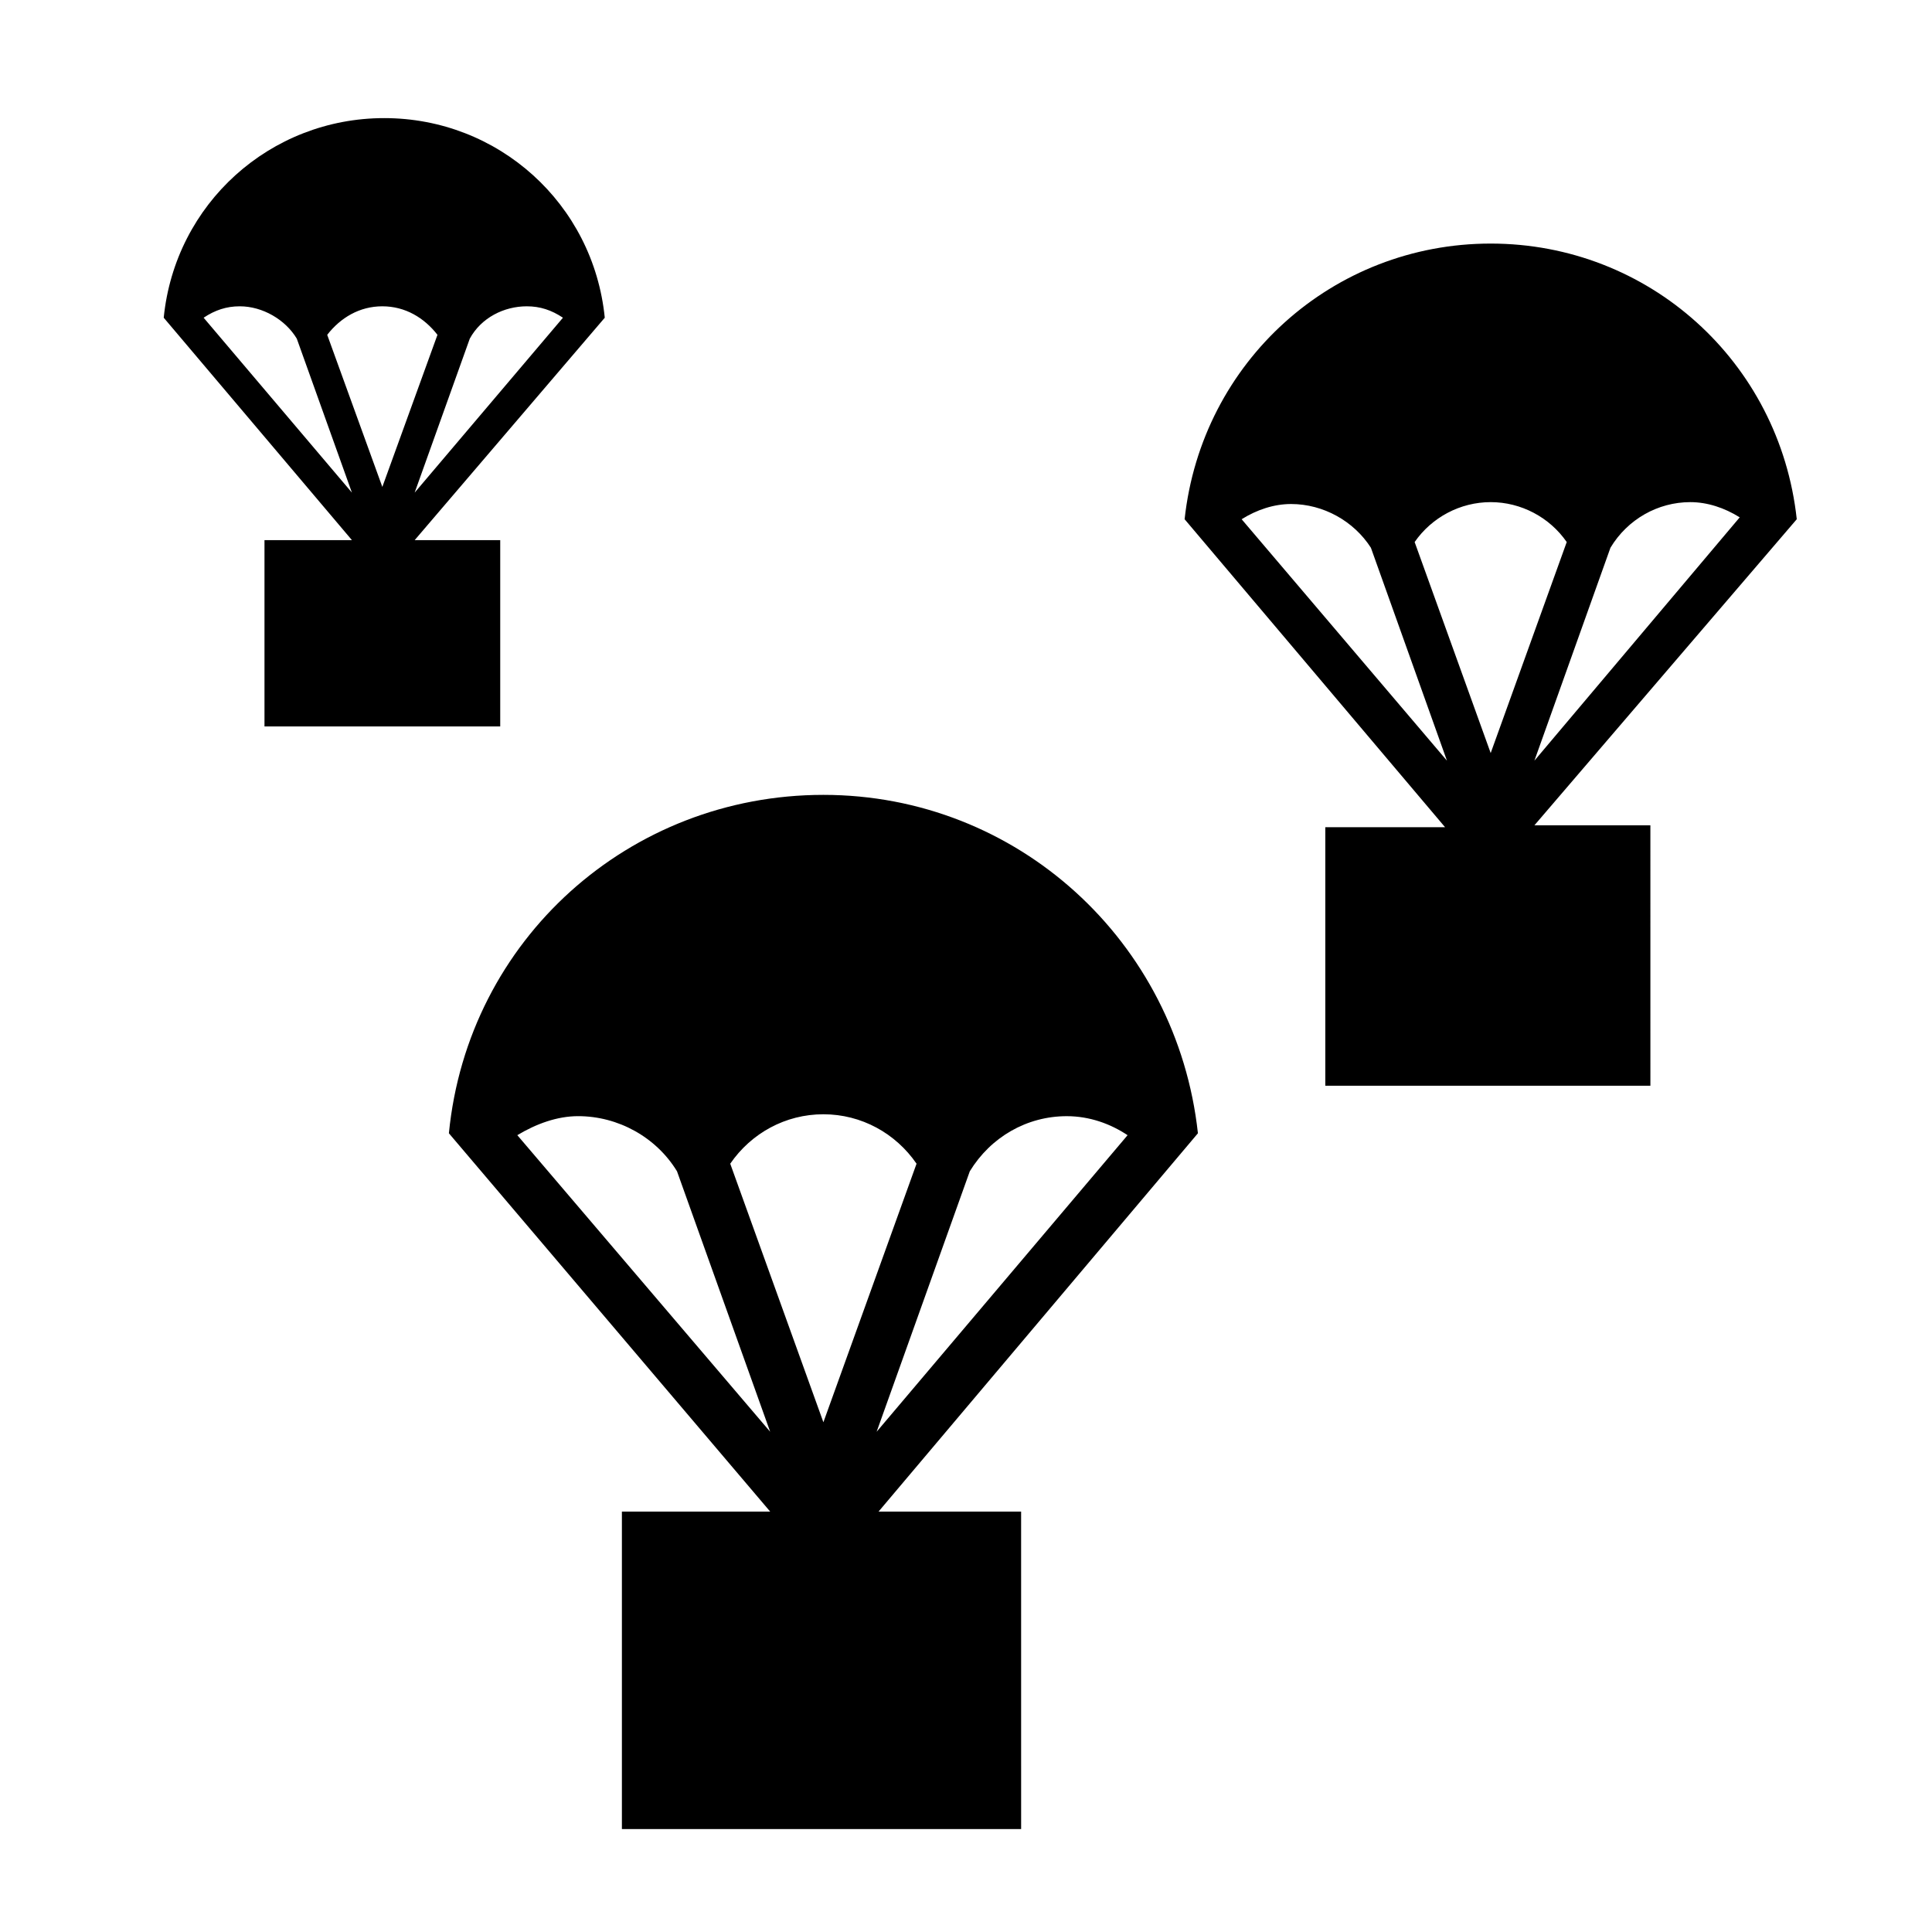 <?xml version="1.0" encoding="UTF-8"?>
<!-- Uploaded to: SVG Repo, www.svgrepo.com, Generator: SVG Repo Mixer Tools -->
<svg fill="#000000" width="800px" height="800px" version="1.1" viewBox="144 144 512 512" xmlns="http://www.w3.org/2000/svg">
 <path d="m620.16 281.6c-4.535-41.816-39.297-73.051-81.113-73.051-41.816 0-76.578 31.234-81.113 73.051l69.023 81.617h-31.738v68.52h86.152l-0.004-69.023h-30.73zm-49.375 7.559c4.535-7.559 12.594-12.09 21.16-12.09 4.535 0 9.07 1.512 13.098 4.031l-54.41 64.484zm-31.738 54.41-20.152-55.922c4.535-6.551 12.09-10.578 20.152-10.578s15.617 4.031 20.152 10.578zm-31.742-54.41 20.152 56.426-54.41-63.984c4.031-2.519 8.566-4.031 13.098-4.031 8.566 0.004 16.629 4.535 21.16 11.59zm-45.844 155.17c-5.543-50.883-47.863-89.68-99.25-89.68-51.387 0-94.211 38.289-99.25 89.68l85.145 100.26h-39.297v84.137h105.8l-0.004-84.133h-37.785zm-60.457 10.078c5.543-9.07 15.113-14.609 25.695-14.609 6.047 0 11.586 2.016 16.121 5.039l-66.504 78.594zm-38.797 66.504-24.688-68.52c5.543-8.062 14.609-13.098 24.688-13.098 10.078 0 19.145 5.039 24.688 13.098zm-38.793-66.504 24.688 69.023-67.008-78.598c5.039-3.023 10.578-5.039 16.121-5.039 10.582 0.004 20.66 5.543 26.199 14.613zm-19.145-226.21c-3.023-30.23-28.215-52.898-58.441-52.898-30.23 0-55.418 22.672-58.441 52.898l49.879 58.945h-23.176v49.375h62.473v-49.375h-22.672zm-35.77 5.543c3.023-5.543 9.07-8.566 15.113-8.566 3.527 0 6.551 1.008 9.574 3.023l-39.297 46.352zm-23.176 39.297-14.609-40.305c3.527-4.535 8.566-7.559 14.609-7.559 6.047 0 11.082 3.023 14.609 7.559zm-22.672-39.297 14.609 40.809-39.297-46.352c3.023-2.016 6.047-3.023 9.574-3.023 6.047 0 12.09 3.527 15.113 8.566z"/>
</svg>
